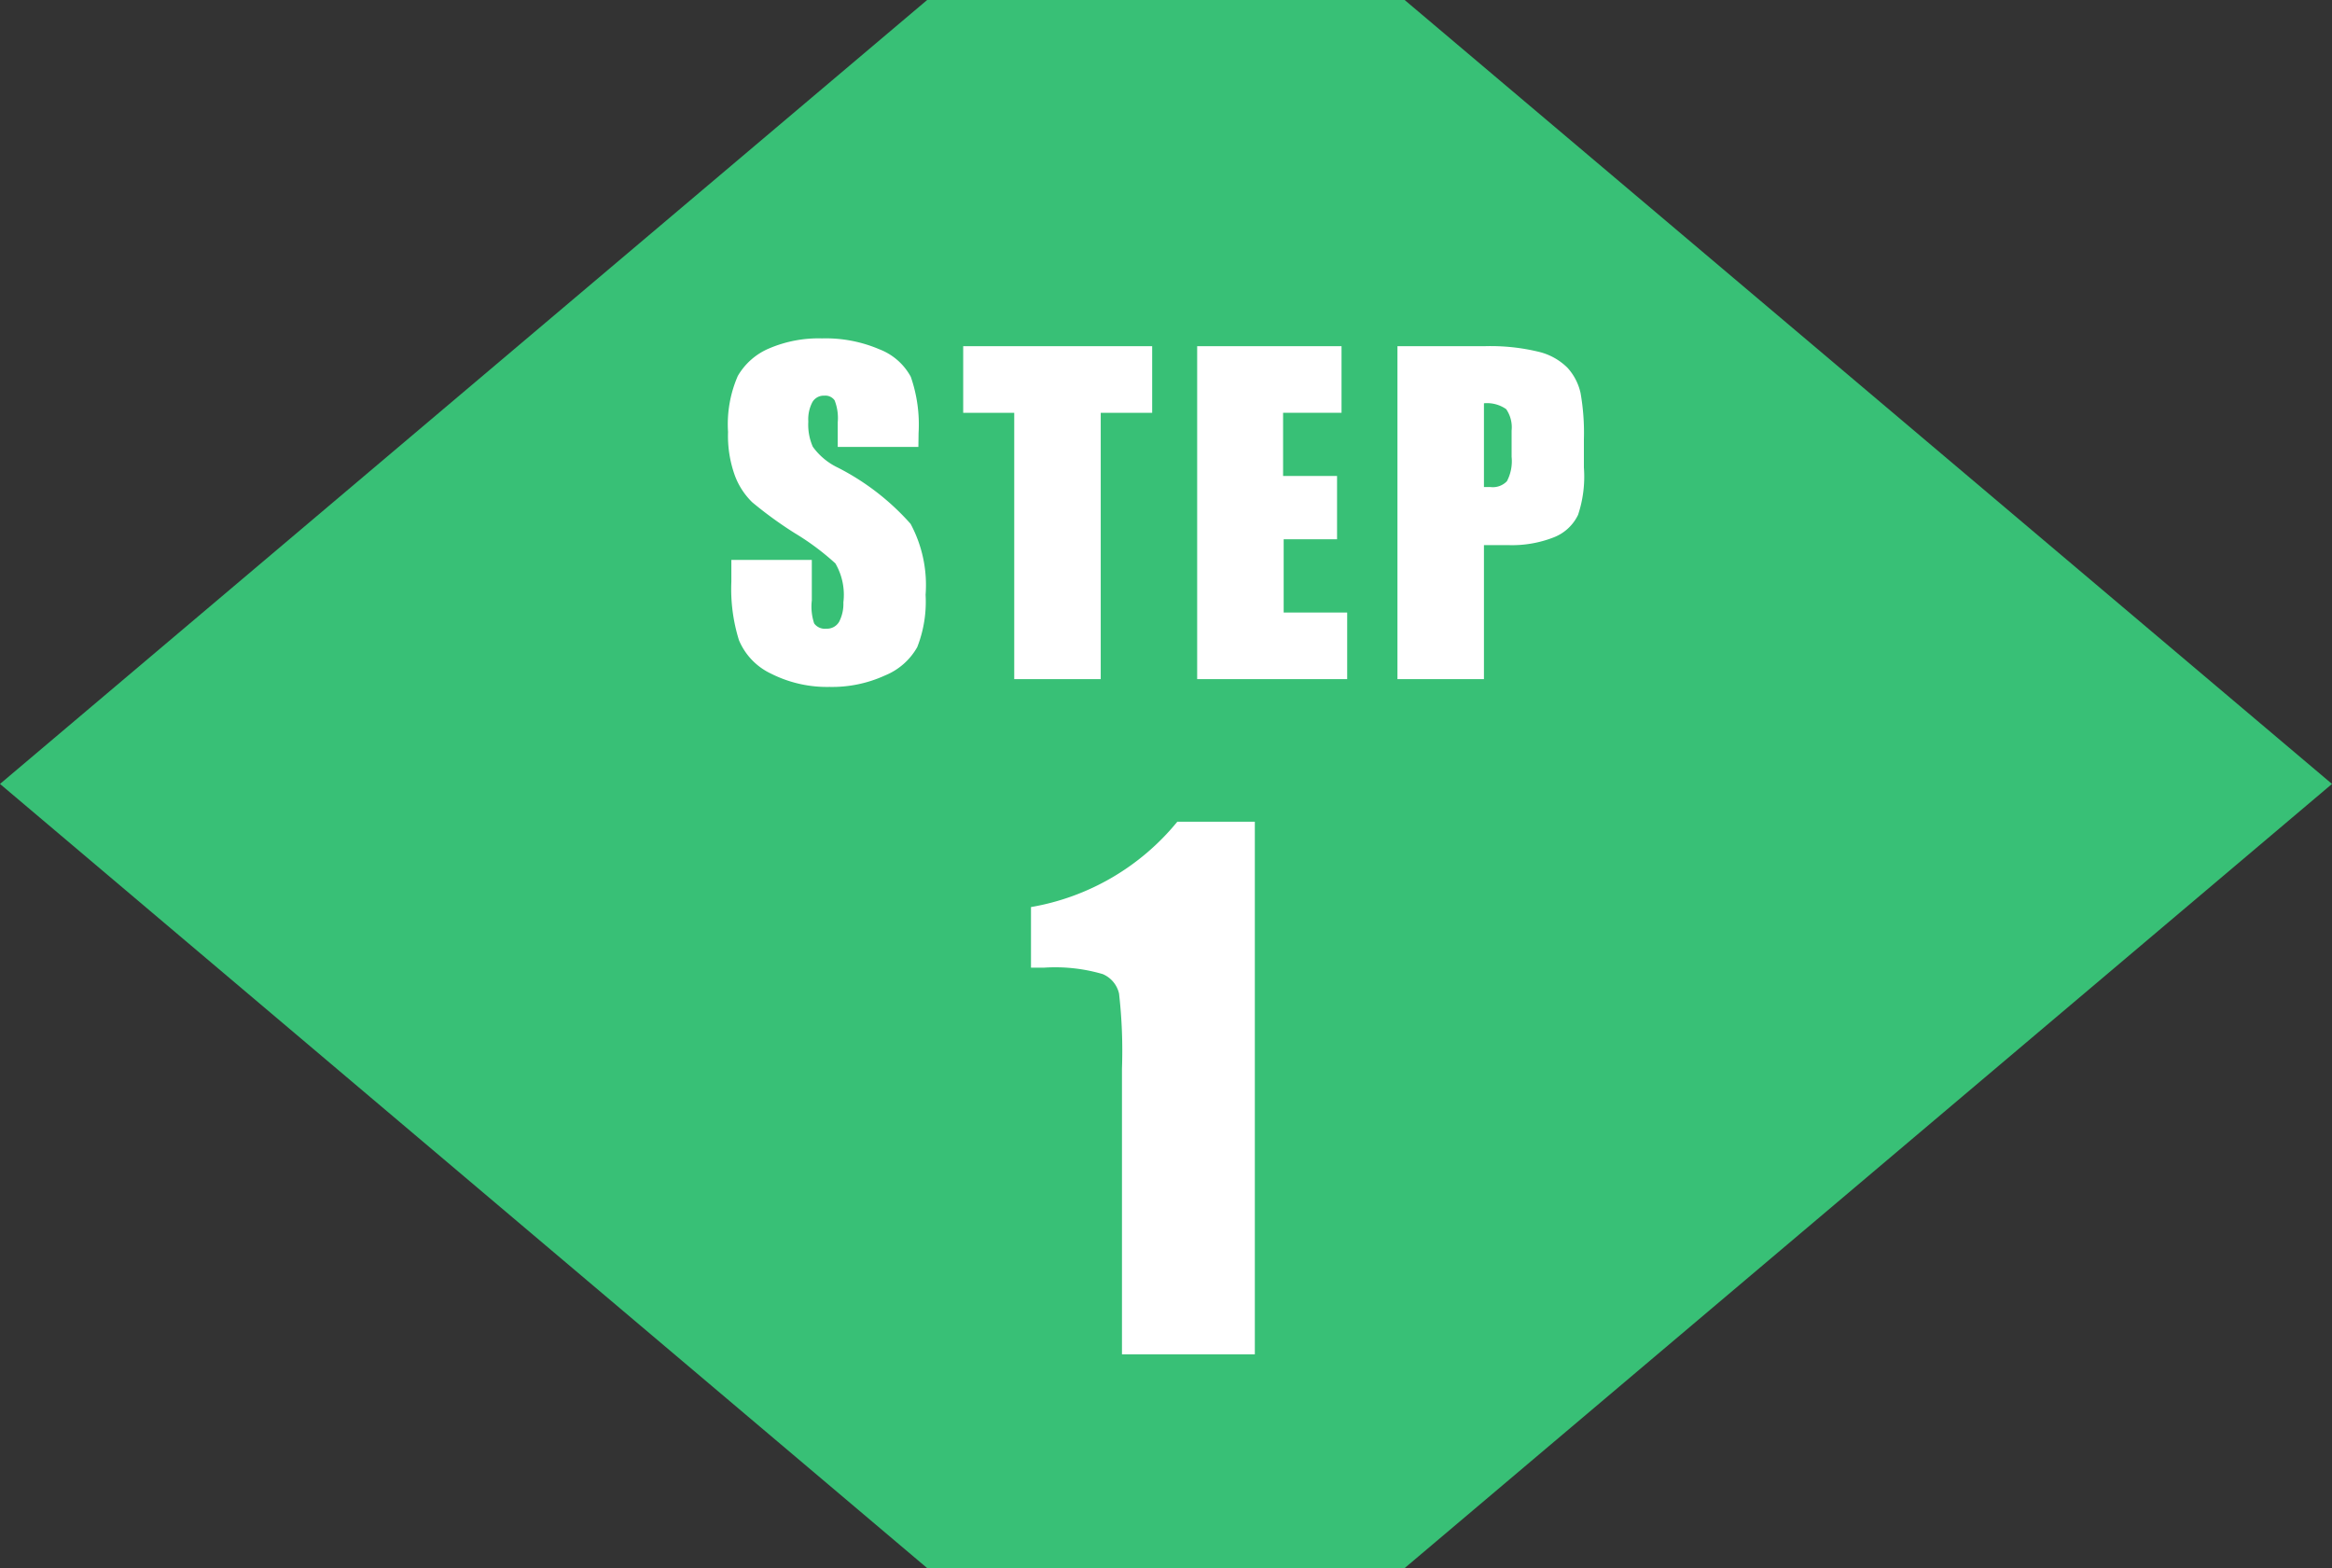 <svg xmlns="http://www.w3.org/2000/svg" viewBox="0 0 119.7 80.49"><rect x="0" y="0" width="119.7" height="80.49" fill="#333333" stroke="none"/><defs><style>.cls-1{fill:#38c076;}.cls-2{fill:#fff;}</style></defs><title>アセット 2</title><g id="レイヤー_2" data-name="レイヤー 2"><g id="レイヤー_1-2" data-name="レイヤー 1"><polygon class="cls-1" points="72.1 0 47.59 0 0 40.24 47.59 80.49 72.1 80.49 119.7 40.24 72.1 0"/><path class="cls-2" d="M47.14,22.94H43V21.68a2.48,2.48,0,0,0-.16-1.13.58.58,0,0,0-.53-.24.67.67,0,0,0-.61.33,1.9,1.9,0,0,0-.21,1,2.81,2.81,0,0,0,.23,1.29A3.36,3.36,0,0,0,43,24a12.67,12.67,0,0,1,3.74,2.89,6.63,6.63,0,0,1,.77,3.64,6.38,6.38,0,0,1-.43,2.69,3.34,3.34,0,0,1-1.65,1.45,6.53,6.53,0,0,1-2.85.59,6.37,6.37,0,0,1-3-.68,3.31,3.31,0,0,1-1.65-1.72,8.82,8.82,0,0,1-.39-3V28.74h4.13v2.08A2.74,2.74,0,0,0,41.79,32a.67.67,0,0,0,.62.27.72.72,0,0,0,.66-.35,2,2,0,0,0,.22-1,3.2,3.2,0,0,0-.41-2,13.14,13.14,0,0,0-2.08-1.55,20.37,20.37,0,0,1-2.19-1.59,3.72,3.72,0,0,1-.89-1.37,6,6,0,0,1-.35-2.24,6.21,6.21,0,0,1,.5-2.87,3.37,3.37,0,0,1,1.62-1.42,6.46,6.46,0,0,1,2.7-.51,7,7,0,0,1,2.95.56,3.09,3.09,0,0,1,1.61,1.41,7.46,7.46,0,0,1,.4,2.89Z"/><path class="cls-2" d="M59.14,17.77v3.42H56.5V34.86H52.06V21.19H49.44V17.77Z"/><path class="cls-2" d="M61.45,17.77h7.41v3.42h-3v3.24h2.77v3.25H65.89v3.76h3.26v3.42h-7.7Z"/><path class="cls-2" d="M71.73,17.77H76.2a10.51,10.51,0,0,1,2.79.29,3.12,3.12,0,0,1,1.47.82,2.83,2.83,0,0,1,.67,1.3,11.74,11.74,0,0,1,.17,2.37V24A6.19,6.19,0,0,1,81,26.43a2.31,2.31,0,0,1-1.24,1.15,5.86,5.86,0,0,1-2.36.4H76.17v6.88H71.73Zm4.44,2.92V25h.33a1,1,0,0,0,.85-.3,2.21,2.21,0,0,0,.24-1.25V22.1A1.64,1.64,0,0,0,77.31,21,1.72,1.72,0,0,0,76.17,20.7Z"/><path class="cls-2" d="M64.41,42.18V69.52H57.59V54.86A25.9,25.9,0,0,0,57.44,51a1.43,1.43,0,0,0-.84-1,8.67,8.67,0,0,0-3-.33h-.68V46.56a12.4,12.4,0,0,0,7.51-4.38Z"/></g></g></svg>